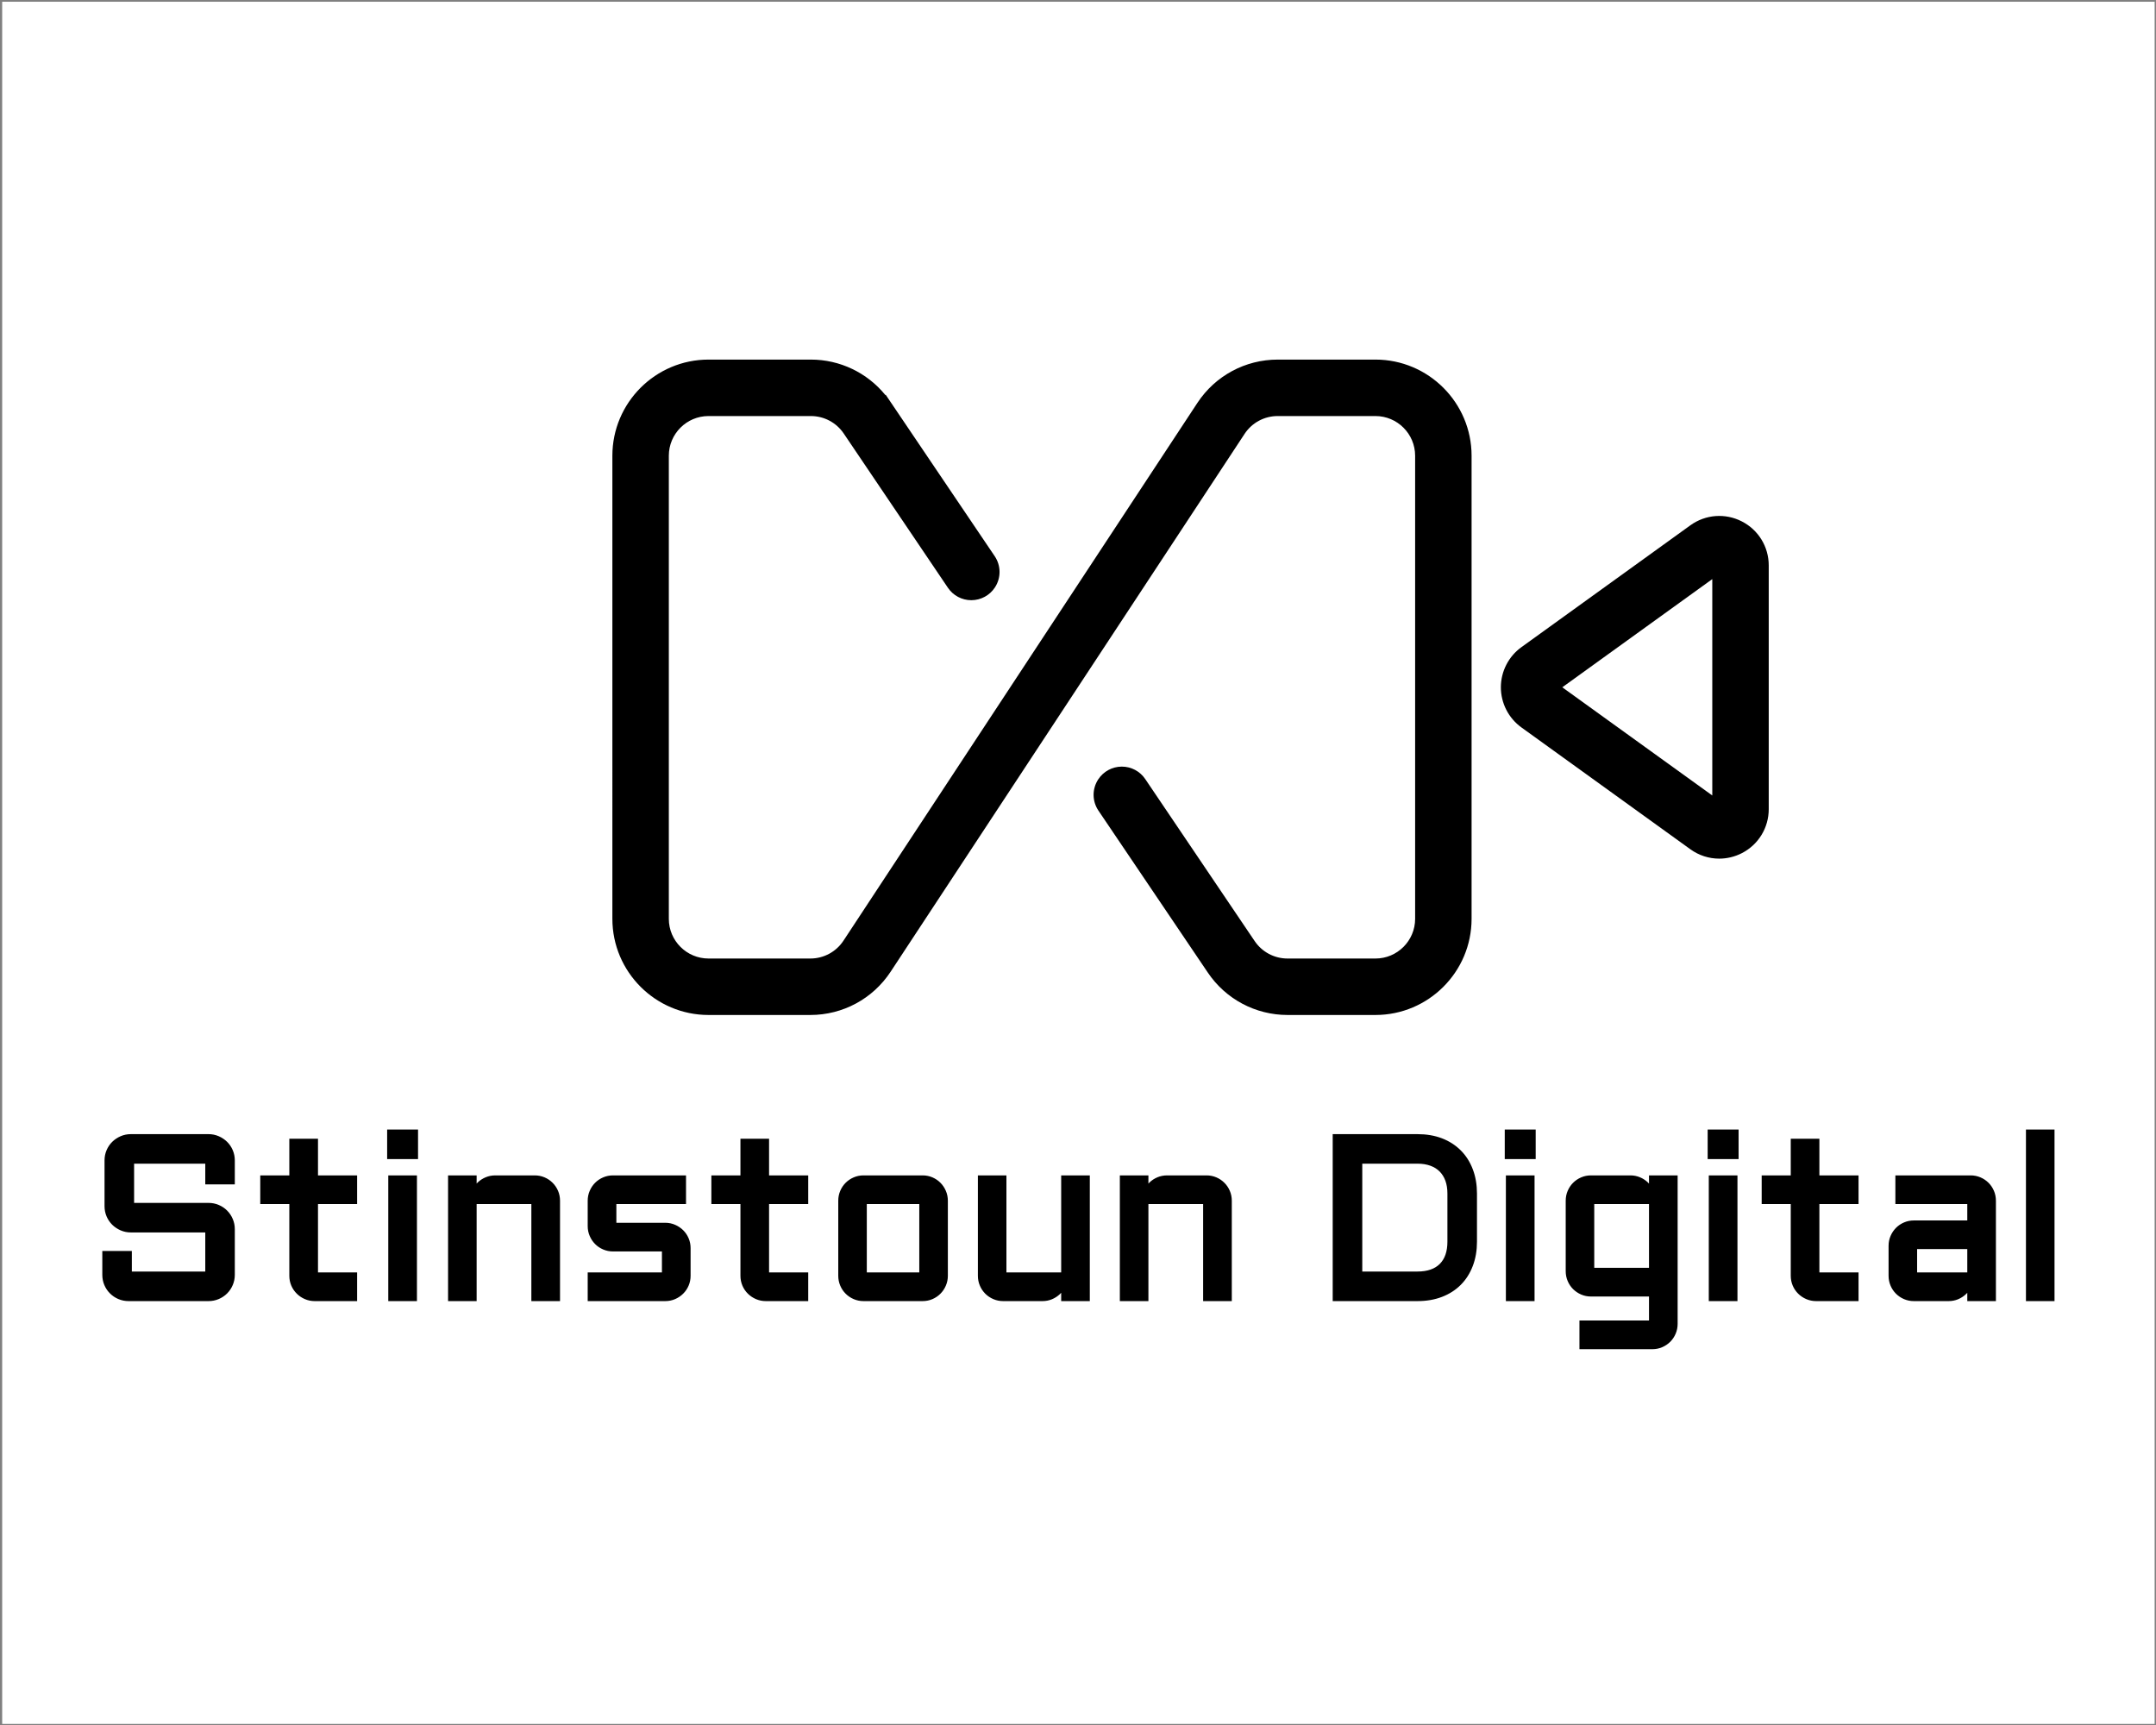 <svg xmlns="http://www.w3.org/2000/svg" xmlns:xlink="http://www.w3.org/1999/xlink" width="1280" height="1024" viewBox="0 0 1280 1024" xml:space="preserve"><rect x="0" y="0" width="1280" height="1024" fill="#808080" stroke="none"/><desc>Created with Fabric.js 3.6.3</desc><defs></defs><g transform="matrix(1.966 0 0 1.966 640.246 512.197)" id="background-logo"><rect style="stroke: none; stroke-width: 1; stroke-dasharray: none; stroke-linecap: butt; stroke-dashoffset: 0; stroke-linejoin: miter; stroke-miterlimit: 4; fill: rgb(255,255,255); fill-rule: nonzero; opacity: 1;" x="-325" y="-260" rx="0" ry="0" width="650" height="520"></rect></g><g transform="matrix(1.97 0 0 1.97 706.748 407.988)" id="logo-logo"><g style="">		<g transform="matrix(0.13 0 0 -0.13 -44.737 0)"><path style="stroke: none; stroke-width: 1; stroke-dasharray: none; stroke-linecap: butt; stroke-dashoffset: 0; stroke-linejoin: miter; stroke-miterlimit: 4; fill: rgb(0,0,0); fill-rule: nonzero; opacity: 1;" transform=" translate(-3143.005, -3643.69)" d="m 3916.02 4403.27 h -226.54 c -75.22 0 -144.82 -37.52 -186.18 -100.35 L 2682.86 3056.41 c -17.07 -25.94 -45.8 -41.43 -76.85 -41.43 h -236.03 c -50.73 0 -92.01 41.27 -92.01 92 v 1073.4 c 0 50.74 41.28 92.02 92.02 92.02 h 237.23 c 30.57 0 59.02 -15.1 76.17 -40.42 l 241.56 -357.62 c 12.2 -18.06 32.45 -28.81 54.22 -28.81 h 0.4 c 21.93 0.13 42.21 11.14 54.27 29.46 c 14.57 22.14 14.4 50.64 -0.44 72.6 l -252.68 374.1 l -0.83 -0.57 c -42.11 51.71 -105.25 82.13 -172.67 82.13 h -237.24 c -122.9 0 -222.88 -99.98 -222.88 -222.88 V 3106.98 c 0 -122.89 99.98 -222.87 222.88 -222.87 h 236.03 c 75.22 0 144.82 37.51 186.17 100.34 l 820.43 1246.52 c 17.08 25.95 45.81 41.43 76.87 41.43 h 226.55 c 50.74 0 92.01 -41.28 92.01 -92.01 V 3106.98 c 0 -50.73 -41.27 -92 -92 -92 h -203.8 c -30.55 0 -59 15.08 -76.12 40.34 l -11.3 16.73 h -0.01 L 3382.36 3431 c -12.21 18.06 -32.45 28.82 -54.23 28.82 l -0.39 -0.01 c -21.93 -0.13 -42.22 -11.15 -54.27 -29.46 c -14.57 -22.14 -14.4 -50.64 0.44 -72.6 l 253.65 -375.51 c 41.49 -61.45 110.53 -98.13 184.68 -98.13 h 203.79 c 122.89 0 222.88 99.98 222.88 222.88 v 1073.39 c 0 122.9 -99.99 222.89 -222.89 222.89" stroke-linecap="round"></path></g>		<g transform="matrix(0.13 0 0 -0.13 133.92 0)"><path style="stroke: none; stroke-width: 1; stroke-dasharray: none; stroke-linecap: butt; stroke-dashoffset: 0; stroke-linejoin: miter; stroke-miterlimit: 4; fill: rgb(0,0,0); fill-rule: nonzero; opacity: 1;" transform=" translate(-4514.97, -3643.698)" d="m 4704.38 3361.22 h 10.2 l -10.17 -0.02 z m -9.8 533.23 v -501.51 l -347.72 250.73 z m 68.46 133.76 c -38.49 19.71 -84.19 16.24 -119.28 -9.06 l -391.7 -282.49 c -29.8 -21.48 -47.58 -56.25 -47.58 -92.99 c 0 -36.72 17.78 -71.47 47.58 -92.98 l 391.69 -282.44 c 19.7 -14.22 42.87 -21.74 67 -21.74 c 18.02 0 36.1 4.38 52.28 12.66 c 38.51 19.69 62.43 58.8 62.43 102.05 v 564.94 c 0 43.26 -23.92 82.36 -62.42 102.05" stroke-linecap="round"></path></g></g></g><g transform="matrix(1.97 0 0 1.97 640.246 735.72)" id="text-logo-path"><path style="stroke: rgb(0,0,0); stroke-width: 2; stroke-dasharray: none; stroke-linecap: butt; stroke-dashoffset: 0; stroke-linejoin: miter; stroke-miterlimit: 4; fill: rgb(0,0,0); fill-rule: nonzero; opacity: 1;" transform=" translate(-298.695, 17.6)" d="M 5.53 -6.91 L 5.53 -6.91 L 5.53 -13.11 L 12.43 -13.11 L 12.43 -6.91 L 36.56 -6.91 L 36.56 -20.69 L 13.11 -20.69 Q 11.69 -20.69 10.43 -21.24 Q 9.16 -21.8 8.22 -22.72 Q 7.28 -23.65 6.74 -24.91 Q 6.2 -26.18 6.2 -27.59 L 6.2 -27.59 L 6.2 -41.41 Q 6.2 -42.82 6.74 -44.09 Q 7.28 -45.35 8.22 -46.28 Q 9.16 -47.2 10.43 -47.76 Q 11.69 -48.31 13.11 -48.31 L 13.11 -48.31 L 36.56 -48.31 Q 37.97 -48.31 39.23 -47.76 Q 40.5 -47.2 41.44 -46.28 Q 42.38 -45.35 42.92 -44.09 Q 43.46 -42.82 43.46 -41.41 L 43.46 -41.41 L 43.46 -35.17 L 36.56 -35.17 L 36.56 -41.41 L 13.11 -41.41 L 13.11 -27.59 L 36.56 -27.59 Q 37.97 -27.59 39.23 -27.05 Q 40.5 -26.52 41.44 -25.57 Q 42.38 -24.63 42.92 -23.36 Q 43.46 -22.1 43.46 -20.69 L 43.46 -20.69 L 43.46 -6.91 Q 43.46 -5.49 42.92 -4.23 Q 42.38 -2.96 41.44 -2.02 Q 40.5 -1.08 39.23 -0.54 Q 37.97 0 36.56 0 L 36.56 0 L 12.43 0 Q 11.02 0 9.75 -0.54 Q 8.49 -1.08 7.55 -2.02 Q 6.6 -2.96 6.06 -4.23 Q 5.53 -5.49 5.53 -6.91 Z M 61.89 -29.24 L 53.13 -29.24 L 53.13 -35.88 L 61.89 -35.88 L 61.89 -46.93 L 68.53 -46.93 L 68.53 -35.88 L 80.32 -35.88 L 80.32 -29.24 L 68.53 -29.24 L 68.53 -6.64 L 80.32 -6.64 L 80.32 0 L 68.53 0 Q 67.18 0 65.97 -0.52 Q 64.75 -1.04 63.85 -1.94 Q 62.94 -2.83 62.41 -4.04 Q 61.89 -5.26 61.89 -6.64 L 61.89 -6.64 L 61.89 -29.24 Z M 98.68 -42.79 L 91.37 -42.79 L 91.37 -49.69 L 98.68 -49.69 L 98.68 -42.79 Z M 98.35 0 L 91.71 0 L 91.71 -35.88 L 98.35 -35.88 L 98.35 0 Z M 116.34 0 L 109.73 0 L 109.73 -35.88 L 116.34 -35.88 L 116.34 -29.55 Q 116.4 -30.86 116.94 -32.02 Q 117.48 -33.19 118.37 -34.05 Q 119.27 -34.9 120.45 -35.39 Q 121.63 -35.88 122.97 -35.88 L 122.97 -35.88 L 134.83 -35.88 Q 136.21 -35.88 137.43 -35.36 Q 138.64 -34.84 139.53 -33.94 Q 140.43 -33.05 140.95 -31.84 Q 141.47 -30.63 141.47 -29.24 L 141.47 -29.24 L 141.47 0 L 134.83 0 L 134.83 -29.24 L 116.34 -29.24 L 116.34 0 Z M 174.18 0 L 151.81 0 L 151.81 -6.64 L 174.18 -6.64 L 174.18 -14.96 L 158.45 -14.96 Q 157.07 -14.96 155.86 -15.48 Q 154.64 -16 153.75 -16.9 Q 152.86 -17.79 152.34 -19 Q 151.81 -20.21 151.81 -21.6 L 151.81 -21.6 L 151.81 -29.24 Q 151.81 -30.63 152.34 -31.84 Q 152.86 -33.05 153.75 -33.94 Q 154.64 -34.84 155.86 -35.36 Q 157.07 -35.88 158.45 -35.88 L 158.45 -35.88 L 179.44 -35.88 L 179.44 -29.24 L 158.45 -29.24 L 158.45 -21.6 L 174.18 -21.6 Q 175.57 -21.6 176.76 -21.07 Q 177.96 -20.55 178.87 -19.66 Q 179.78 -18.77 180.3 -17.55 Q 180.82 -16.34 180.82 -14.96 L 180.82 -14.96 L 180.82 -6.64 Q 180.82 -5.26 180.3 -4.04 Q 179.78 -2.83 178.87 -1.94 Q 177.96 -1.04 176.76 -0.52 Q 175.57 0 174.18 0 L 174.18 0 Z M 197.84 -29.24 L 189.08 -29.24 L 189.08 -35.88 L 197.84 -35.88 L 197.84 -46.93 L 204.47 -46.93 L 204.47 -35.88 L 216.27 -35.88 L 216.27 -29.24 L 204.47 -29.24 L 204.47 -6.64 L 216.27 -6.64 L 216.27 0 L 204.47 0 Q 203.13 0 201.91 -0.52 Q 200.7 -1.04 199.79 -1.94 Q 198.88 -2.83 198.36 -4.04 Q 197.84 -5.26 197.84 -6.64 L 197.84 -6.64 L 197.84 -29.24 Z M 227.32 -6.64 L 227.32 -6.64 L 227.32 -29.24 Q 227.32 -30.63 227.84 -31.84 Q 228.36 -33.05 229.25 -33.94 Q 230.15 -34.84 231.36 -35.36 Q 232.57 -35.88 233.92 -35.88 L 233.92 -35.88 L 251.74 -35.88 Q 253.12 -35.88 254.32 -35.36 Q 255.52 -34.84 256.41 -33.94 Q 257.3 -33.05 257.82 -31.84 Q 258.35 -30.63 258.35 -29.24 L 258.35 -29.24 L 258.35 -6.64 Q 258.35 -5.26 257.82 -4.04 Q 257.3 -2.83 256.41 -1.94 Q 255.52 -1.04 254.32 -0.52 Q 253.12 0 251.74 0 L 251.74 0 L 233.92 0 Q 232.57 0 231.36 -0.52 Q 230.15 -1.04 229.25 -1.94 Q 228.36 -2.83 227.84 -4.04 Q 227.32 -5.26 227.32 -6.64 Z M 233.92 -29.24 L 233.92 -6.64 L 251.74 -6.64 L 251.74 -29.24 L 233.92 -29.24 Z M 269.4 -6.64 L 269.4 -6.64 L 269.4 -35.88 L 276 -35.88 L 276 -6.64 L 294.5 -6.64 L 294.5 -35.88 L 301.13 -35.88 L 301.13 0 L 294.5 0 L 294.5 -6.06 Q 294.4 -4.82 293.82 -3.71 Q 293.25 -2.59 292.36 -1.77 Q 291.46 -0.94 290.32 -0.47 Q 289.17 0 287.89 0 L 287.89 0 L 276 0 Q 274.65 0 273.44 -0.52 Q 272.23 -1.04 271.33 -1.94 Q 270.44 -2.83 269.92 -4.04 Q 269.4 -5.26 269.4 -6.64 Z M 318.79 0 L 312.18 0 L 312.18 -35.88 L 318.79 -35.88 L 318.79 -29.55 Q 318.86 -30.86 319.39 -32.02 Q 319.93 -33.19 320.83 -34.05 Q 321.72 -34.9 322.9 -35.39 Q 324.08 -35.88 325.43 -35.88 L 325.43 -35.88 L 337.28 -35.88 Q 338.67 -35.88 339.88 -35.36 Q 341.09 -34.84 341.98 -33.94 Q 342.88 -33.05 343.4 -31.84 Q 343.92 -30.63 343.92 -29.24 L 343.92 -29.24 L 343.92 0 L 337.28 0 L 337.28 -29.24 L 318.79 -29.24 L 318.79 0 Z M 400.89 0 L 376.33 0 L 376.33 -48.31 L 400.89 -48.31 Q 404.77 -48.31 407.89 -47.12 Q 411 -45.92 413.21 -43.71 Q 415.42 -41.51 416.61 -38.37 Q 417.81 -35.24 417.81 -31.4 L 417.81 -31.4 L 417.81 -16.91 Q 417.81 -13.07 416.61 -9.94 Q 415.42 -6.81 413.21 -4.6 Q 411 -2.39 407.89 -1.2 Q 404.77 0 400.89 0 L 400.89 0 Z M 383.24 -41.41 L 383.24 -6.91 L 400.89 -6.91 Q 405.71 -6.91 408.31 -9.5 Q 410.9 -12.1 410.9 -16.91 L 410.9 -16.91 L 410.9 -31.4 Q 410.9 -33.76 410.23 -35.61 Q 409.55 -37.46 408.26 -38.76 Q 406.96 -40.06 405.11 -40.73 Q 403.25 -41.41 400.89 -41.41 L 400.89 -41.41 L 383.24 -41.41 Z M 435.5 -42.79 L 428.18 -42.79 L 428.18 -49.69 L 435.5 -49.69 L 435.5 -42.79 Z M 435.16 0 L 428.52 0 L 428.52 -35.88 L 435.16 -35.88 L 435.16 0 Z M 446.55 -8.02 L 446.55 -8.02 L 446.55 -29.24 Q 446.55 -30.63 447.07 -31.84 Q 447.59 -33.05 448.48 -33.94 Q 449.38 -34.84 450.59 -35.36 Q 451.8 -35.88 453.15 -35.88 L 453.15 -35.88 L 465.04 -35.88 Q 466.36 -35.88 467.54 -35.39 Q 468.71 -34.9 469.61 -34.05 Q 470.5 -33.19 471.06 -32.02 Q 471.61 -30.86 471.65 -29.55 L 471.65 -29.55 L 471.65 -35.88 L 478.28 -35.88 L 478.28 7.85 Q 478.28 9.23 477.76 10.44 Q 477.24 11.66 476.35 12.55 Q 475.45 13.44 474.24 13.97 Q 473.03 14.49 471.65 14.49 L 471.65 14.49 L 450.69 14.49 L 450.69 7.85 L 471.65 7.85 L 471.65 -1.38 L 453.15 -1.38 Q 451.8 -1.38 450.59 -1.9 Q 449.38 -2.43 448.48 -3.32 Q 447.59 -4.21 447.07 -5.42 Q 446.55 -6.64 446.55 -8.02 Z M 453.15 -29.24 L 453.15 -8.02 L 471.65 -8.02 L 471.65 -29.24 L 453.15 -29.24 Z M 496.65 -42.79 L 489.33 -42.79 L 489.33 -49.69 L 496.65 -49.69 L 496.65 -42.79 Z M 496.31 0 L 489.67 0 L 489.67 -35.88 L 496.31 -35.88 L 496.31 0 Z M 514.37 -29.24 L 505.61 -29.24 L 505.61 -35.88 L 514.37 -35.88 L 514.37 -46.93 L 521 -46.93 L 521 -35.88 L 532.8 -35.88 L 532.8 -29.24 L 521 -29.24 L 521 -6.64 L 532.8 -6.64 L 532.8 0 L 521 0 Q 519.66 0 518.44 -0.52 Q 517.23 -1.04 516.32 -1.94 Q 515.41 -2.83 514.89 -4.04 Q 514.37 -5.26 514.37 -6.64 L 514.37 -6.64 L 514.37 -29.24 Z M 543.85 -6.64 L 543.85 -6.64 L 543.85 -15.67 Q 543.85 -17.05 544.37 -18.24 Q 544.89 -19.44 545.78 -20.35 Q 546.68 -21.26 547.89 -21.78 Q 549.1 -22.3 550.45 -22.3 L 550.45 -22.3 L 567.57 -22.3 L 567.57 -29.24 L 545.9 -29.24 L 545.9 -35.88 L 567.57 -35.88 Q 568.95 -35.88 570.16 -35.36 Q 571.37 -34.84 572.27 -33.94 Q 573.16 -33.05 573.68 -31.84 Q 574.2 -30.63 574.2 -29.24 L 574.2 -29.24 L 574.2 0 L 567.57 0 L 567.57 -6.06 Q 567.46 -4.82 566.89 -3.71 Q 566.32 -2.59 565.43 -1.77 Q 564.53 -0.94 563.39 -0.47 Q 562.24 0 560.96 0 L 560.96 0 L 550.45 0 Q 549.1 0 547.89 -0.52 Q 546.68 -1.04 545.78 -1.94 Q 544.89 -2.83 544.37 -4.04 Q 543.85 -5.26 543.85 -6.64 Z M 550.45 -15.67 L 550.45 -6.64 L 567.57 -6.64 L 567.57 -15.67 L 550.45 -15.67 Z M 591.86 0 L 585.25 0 L 585.25 -49.69 L 591.86 -49.69 L 591.86 0 Z" stroke-linecap="round"></path></g></svg>